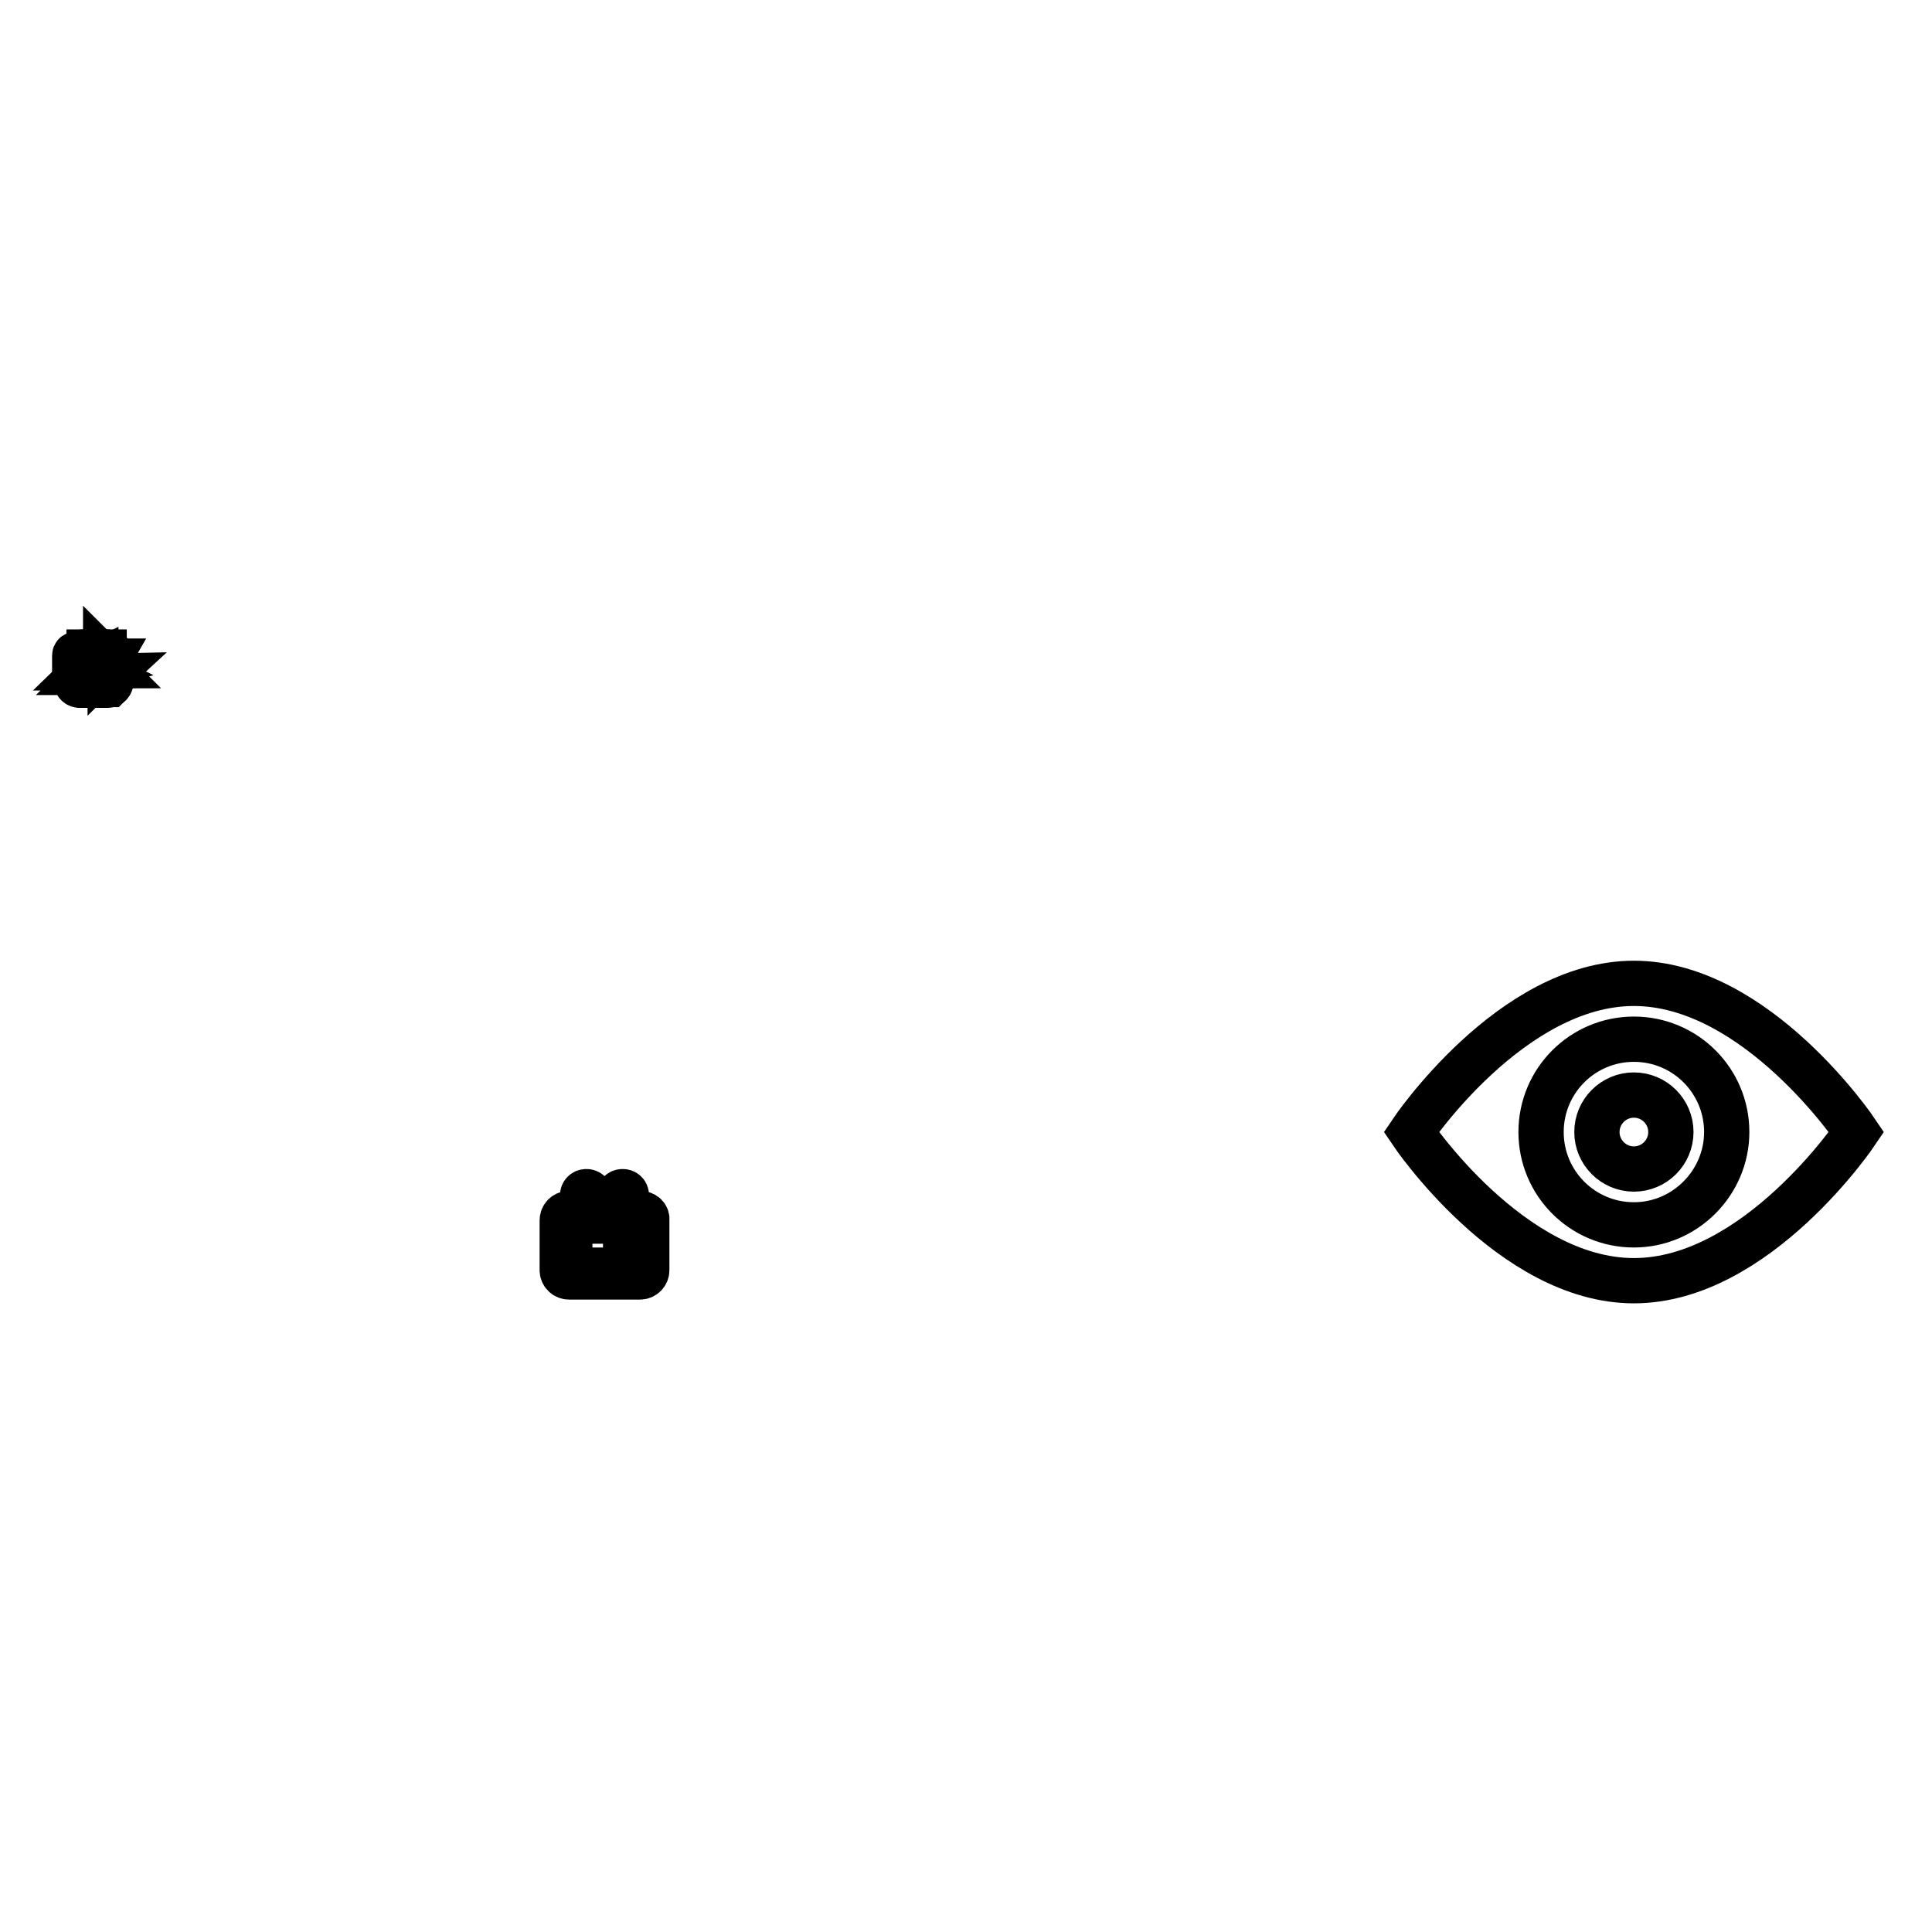 <?xml version="1.0" encoding="utf-8"?>
<!-- Svg Vector Icons : http://www.onlinewebfonts.com/icon -->
<!DOCTYPE svg PUBLIC "-//W3C//DTD SVG 1.1//EN" "http://www.w3.org/Graphics/SVG/1.1/DTD/svg11.dtd">
<svg version="1.1" xmlns="http://www.w3.org/2000/svg" xmlns:xlink="http://www.w3.org/1999/xlink" x="0px" y="0px" viewBox="0 0 256 256" enable-background="new 0 0 256 256" xml:space="preserve">
<g><g><path stroke-width="6" fill-opacity="0" stroke="#000000"  d="M13.9,88c0.1,0,0.2,0,0.3,0c0,0.1,0,0.2-0.1,0.3c-0.1,0-0.1,0-0.2,0V88z"/><path stroke-width="6" fill-opacity="0" stroke="#000000"  d="M11.8,88.1v0.8c0,0,0,0.2,0.2,0.2s0.8-0.4,0.8-0.6s-0.6-0.6-0.8-0.6S11.8,88.1,11.8,88.1z"/><path stroke-width="6" fill-opacity="0" stroke="#000000"  d="M13.6,88c0,0.3,0.3,0.6,0.6,0.6c0.3,0,0.6-0.3,0.6-0.6c0-0.3-0.3-0.6-0.6-0.6c0,0-0.1,0-0.1,0c-0.5-0.8-1.5-1.2-2.4-0.9c-1.2,0.3-1.9,1.5-1.6,2.7c0.3,1,1.2,1.6,2.2,1.6c0.2,0,0.4,0,0.6-0.1c0.6-0.2,1.2-0.6,1.4-1.2c0-0.1,0-0.1,0-0.2c-0.1,0-0.1,0-0.2,0c-0.2,0.5-0.7,0.9-1.3,1.1c-1.1,0.3-2.1-0.3-2.4-1.4c-0.3-1,0.3-2.1,1.4-2.4c0.8-0.2,1.7,0.1,2.1,0.8C13.7,87.6,13.6,87.7,13.6,88z M14.3,87.6c0.2,0,0.4,0.2,0.4,0.4c0,0.2-0.2,0.4-0.4,0.4c-0.2,0-0.4-0.2-0.4-0.4C13.9,87.8,14,87.6,14.3,87.6z"/><path stroke-width="6" fill-opacity="0" stroke="#000000"  d="M12.6,86.9c-0.5,0-0.9,0.4-0.9,0.9c0,0.5,0.4,0.9,0.9,0.9c0.5,0,0.9-0.4,0.9-0.9C13.5,87.3,13.1,86.9,12.6,86.9z M12.7,88.2h-0.2v-0.2h0.2V88.2z M12.7,87.9C12.7,87.9,12.7,88,12.7,87.9L12.5,88c0,0,0-0.1,0-0.2c0,0,0-0.1,0.1-0.1c0.1,0,0.2-0.1,0.2-0.2c0-0.1-0.1-0.2-0.2-0.2c-0.1,0-0.2,0.1-0.2,0.2c0,0,0,0.1,0,0.1h-0.2c0,0,0,0,0-0.1c0-0.2,0.1-0.3,0.3-0.3c0.2,0,0.3,0.1,0.3,0.3C13,87.7,12.8,87.8,12.7,87.9z"/><path stroke-width="6" fill-opacity="0" stroke="#000000"  d="M12.5,88.1h0.2v0.2h-0.2V88.1z"/><path stroke-width="6" fill-opacity="0" stroke="#000000"  d="M14.6,87.7c0,0-0.1,0-0.1,0s0,0.1,0,0.1c0.3,0.3,0.3,0.9,0,1.3c0,0,0,0.1,0,0.1s0.1,0,0.1,0C15,88.8,15,88.1,14.6,87.7z"/><path stroke-width="6" fill-opacity="0" stroke="#000000"  d="M12.6,86.7c-0.6,0-1.1,0.5-1.1,1.1c0,0.4,0.2,0.7,0.6,0.9c-0.7,0.2-1.2,0.9-1.2,1.6c0,0,0,0.1,0.1,0.1c0,0,0.1,0,0.1-0.1c0-0.8,0.7-1.5,1.5-1.5c0,0,0,0,0,0c0.6,0,1-0.5,1-1.1C13.7,87.2,13.2,86.7,12.6,86.7z M12.6,88.6c-0.5,0-0.9-0.4-0.9-0.9c0-0.5,0.4-0.9,0.9-0.9c0.5,0,0.9,0.4,0.9,0.9C13.5,88.3,13.1,88.6,12.6,88.6z"/><path stroke-width="6" fill-opacity="0" stroke="#000000"  d="M13.9,88.6c0,0,0,0.1,0,0.1s0.1,0,0.1,0c0.1-0.1,0.1-0.4,0-0.6c0,0-0.1,0-0.1,0c0,0,0,0.1,0,0.1C14,88.4,14,88.5,13.9,88.6z"/><path stroke-width="6" fill-opacity="0" stroke="#000000"  d="M12.6,87.2c-0.2,0-0.3,0.1-0.3,0.3c0,0,0,0,0,0.1h0.2c0,0,0,0,0-0.1c0-0.1,0.1-0.2,0.2-0.2c0.1,0,0.2,0.1,0.2,0.2c0,0.1-0.1,0.2-0.2,0.2c0,0-0.1,0-0.1,0.1c0,0,0,0.2,0,0.2h0.2c0,0,0,0,0-0.1c0.1,0,0.3-0.2,0.3-0.3C13,87.4,12.8,87.2,12.6,87.2z"/><path stroke-width="6" fill-opacity="0" stroke="#000000"  d="M13.7,89.1c0,0,0,0.1,0,0.1c0.3,0.3,0.4,0.7,0.4,1.1c0,0,0,0.1,0.1,0.1s0.1,0,0.1-0.1c0-0.5-0.2-0.9-0.5-1.2C13.8,89.1,13.7,89.1,13.7,89.1z"/><path stroke-width="6" fill-opacity="0" stroke="#000000"  d="M11.5,88.7L11.5,88.7L11.5,88.7C11.5,88.6,11.5,88.6,11.5,88.7c-0.5-0.1-0.8-0.4-0.8-0.8s0.3-0.7,0.7-0.7c0,0,0.1,0,0.1-0.1s0-0.1-0.1-0.1c-0.5,0-0.9,0.4-0.9,0.9c0,0.3,0.2,0.6,0.4,0.8c-0.6,0.2-1,0.7-1,1.4c0,0,0,0.1,0.1,0.1c0,0,0.1,0,0.1-0.1c0-0.7,0.5-1.3,1.2-1.3C11.5,88.8,11.5,88.7,11.5,88.7z"/><path stroke-width="6" fill-opacity="0" stroke="#000000"  d="M14,90.1c0-0.1,0-0.1-0.1-0.1c-0.1,0-0.1,0-0.1,0.1s0,0.1,0.1,0.1C14,90.3,14,90.2,14,90.1z M11.9,88.8c-0.1,0.1-0.3,0.2-0.3,0.3c0,0.1-0.1,0.2-0.1,0.3h1v-0.3h-0.5c0,0,0,0,0.1-0.1c0,0,0.1,0,0.1-0.1c0.1-0.1,0.2-0.1,0.2-0.2c0-0.1,0.1-0.1,0.1-0.2s0-0.1,0-0.2c0,0-0.1-0.1-0.1-0.1c-0.1,0-0.1,0-0.3,0c-0.1,0-0.2,0-0.3,0c-0.1,0-0.1,0.1-0.1,0.1c0,0,0,0.1-0.1,0.2l0.3,0c0-0.1,0-0.1,0-0.1c0,0,0,0,0.1,0c0,0,0.1,0,0.1,0c0,0,0,0,0,0.1c0,0,0,0.1,0,0.1C12,88.7,12,88.7,11.9,88.8z M13.4,88.8C13.3,88.8,13.3,88.8,13.4,88.8c0-0.1,0-0.1,0-0.1c0,0,0-0.1,0-0.1c0-0.1,0-0.1-0.1-0.2c-0.1,0-0.2-0.1-0.3-0.1c-0.1,0-0.2,0-0.3,0.1c-0.1,0-0.1,0.1-0.1,0.2l0.3,0c0,0,0-0.1,0-0.1c0,0,0,0,0.1,0c0,0,0.1,0,0.1,0c0,0,0,0,0,0.1s0,0.1,0,0.1c0,0-0.1,0-0.1,0c0,0,0,0,0,0l0,0.2c0,0,0.1,0,0.1,0c0,0,0.1,0,0.1,0c0,0,0,0.1,0,0.1s0,0.1,0,0.1c0,0-0.1,0-0.1,0c0,0-0.1,0-0.1,0c0,0,0-0.1,0-0.1l-0.3,0c0,0.1,0,0.1,0.1,0.2c0,0,0.1,0.1,0.1,0.1c0,0,0.1,0,0.2,0c0.1,0,0.2,0,0.3,0c0.1,0,0.1-0.1,0.1-0.1c0-0.1,0-0.1,0-0.2C13.5,89,13.5,88.9,13.4,88.8C13.4,88.8,13.4,88.8,13.4,88.8z M13.7,89.7L13.7,89.7C13.7,89.6,13.7,89.6,13.7,89.7l-2.6-0.1c0,0,0,0,0,0v0c0,0,0,0,0,0L13.7,89.7C13.7,89.7,13.7,89.7,13.7,89.7z M11.2,89.9C11.1,89.9,11.1,89.9,11.2,89.9L11.2,89.9C11.1,90,11.2,90,11.2,89.9l2.2,0.1c0,0,0,0,0,0v0c0,0,0,0,0,0L11.2,89.9L11.2,89.9z M14.2,87.5h-0.5c-0.1,0-0.1,0-0.1,0.1c0,0.1,0,0.1,0.1,0.1h0.5c0.1,0,0.2,0.1,0.2,0.2v2.4c0,0.1-0.1,0.2-0.2,0.2h-3.6c-0.1,0-0.2-0.1-0.2-0.2v-2.4c0-0.1,0.1-0.2,0.2-0.2h2c0,0,0.1,0,0.1,0l1.1-1.1c0,0,0-0.1,0-0.2c0,0,0,0-0.1,0c0,0-0.1,0-0.1,0l-1,1h-2c-0.3,0-0.5,0.2-0.5,0.5v2.4c0,0.3,0.2,0.5,0.5,0.5h3.6c0.3,0,0.5-0.2,0.5-0.5V88C14.7,87.7,14.5,87.5,14.2,87.5z M12.4,87.2c0,0,0.1,0,0.2,0l0,0c0,0,0-0.1,0-0.2l-0.6-0.6c0,0-0.1,0-0.2,0l0,0c0,0,0,0.1,0,0.2L12.4,87.2z"/><path stroke-width="6" fill-opacity="0" stroke="#000000"  d="M11.2,88h0.4l-0.2,1.1h0.5l0.2-1.1h0.4l0.1-0.4h-1.3L11.2,88z M13.3,88.6l-0.1-1h-0.5l0.2,1.4h0.5l0.8-1.4h-0.5L13.3,88.6z M13.2,90.2h-1.5c-0.1,0-0.1,0.1-0.1,0.1s0.1,0.1,0.1,0.1h1.5c0.1,0,0.1-0.1,0.1-0.1S13.3,90.2,13.2,90.2z M14.7,86.7h-4.6c-0.1,0-0.2,0-0.2,0.2v2.9c0,0.1,0.1,0.2,0.2,0.2h4.6c0.1,0,0.2,0,0.2-0.2v-2.9C14.9,86.8,14.8,86.7,14.7,86.7z M14.7,89.6C14.7,89.7,14.6,89.7,14.7,89.6l-4.4,0.1c0,0-0.1,0-0.1-0.1V87c0,0,0-0.1,0.1-0.1h4.3c0,0,0.1,0,0.1,0.1L14.7,89.6L14.7,89.6z"/><path stroke-width="6" fill-opacity="0" stroke="#000000"  d="M13.3,88.6c0.1,0,0.2,0,0.2,0.1c0,0.1,0,0.2-0.1,0.2c0,0-0.1,0-0.1,0L13.3,88.6L13.3,88.6z"/><path stroke-width="6" fill-opacity="0" stroke="#000000"  d="M12.1,87.4c0.1,0,0.2,0,0.2,0.1c0,0.1,0,0.2-0.1,0.2c0,0-0.1,0-0.1,0L12.1,87.4L12.1,87.4z"/><path stroke-width="6" fill-opacity="0" stroke="#000000"  d="M12.1,89.7c0.1,0,0.2,0,0.2,0.1c0,0.1,0,0.2-0.1,0.2c0,0-0.1,0-0.1,0L12.1,89.7L12.1,89.7z"/><path stroke-width="6" fill-opacity="0" stroke="#000000"  d="M10.9,88.6c0.1,0,0.2,0,0.2,0.1c0,0.1,0,0.2-0.1,0.2c0,0-0.1,0-0.1,0L10.9,88.6L10.9,88.6z"/><path stroke-width="6" fill-opacity="0" stroke="#000000"  d="M10.7,88.6c0,0.3,0.2,0.6,0.6,0.6c0.3,0,0.6-0.3,0.6-0.6S11.6,88,11.3,88C10.9,88,10.7,88.3,10.7,88.6z M11.6,88.6c0,0.2-0.1,0.3-0.3,0.3c-0.2,0-0.3-0.1-0.3-0.3c0-0.2,0.1-0.3,0.3-0.3C11.4,88.2,11.6,88.4,11.6,88.6z"/><path stroke-width="6" fill-opacity="0" stroke="#000000"  d="M12.4,89.2c-0.3,0-0.6,0.3-0.6,0.6c0,0.3,0.2,0.6,0.6,0.6c0.3,0,0.6-0.3,0.6-0.6C13,89.4,12.7,89.2,12.4,89.2z M12.4,90.1c-0.2,0-0.3-0.1-0.3-0.3c0-0.2,0.1-0.3,0.3-0.3c0.2,0,0.3,0.1,0.3,0.3C12.8,89.9,12.6,90.1,12.4,90.1z"/><path stroke-width="6" fill-opacity="0" stroke="#000000"  d="M12.4,86.8c-0.3,0-0.6,0.3-0.6,0.6c0,0.3,0.2,0.6,0.6,0.6c0.3,0,0.6-0.3,0.6-0.6C13,87.1,12.7,86.8,12.4,86.8z M12.4,87.7c-0.2,0-0.3-0.1-0.3-0.3s0.1-0.3,0.3-0.3c0.2,0,0.3,0.1,0.3,0.3S12.6,87.7,12.4,87.7z"/><path stroke-width="6" fill-opacity="0" stroke="#000000"  d="M14.3,89.2c0,0,0,0.1,0,0.1c0,0,0,0.1,0,0.1c0,0.1,0.2,0.1,0.2,0c0-0.1,0.1-0.3,0.1-0.4c0.1-0.6,0-1.2-0.3-1.6c-0.3-0.4-0.7-0.8-1.2-0.9c-0.2-0.1-0.5-0.1-0.7-0.1c-1.1,0-2,0.8-2.2,1.9c-0.1,0.5,0,1.1,0.3,1.5c0.3,0.4,0.7,0.8,1.2,0.9c0.5,0.1,0.9,0.1,1.4,0c0.2-0.1,0.5-0.2,0.7-0.4c0,0,0,0,0.1,0l0.4,0.4c0.1,0,0.2,0,0.2,0c0.1-0.1,0.1-0.2,0-0.2l-0.5-0.5L13.8,90c0,0,0,0,0,0c-0.1,0.1-0.1,0.1-0.2,0.2c-0.3,0.2-0.6,0.3-0.9,0.3c-0.5,0-1.1-0.1-1.5-0.5c-0.4-0.3-0.6-0.8-0.6-1.4c0-0.5,0.1-1.1,0.5-1.4c0.3-0.4,0.8-0.6,1.4-0.6c0.5,0,1,0.2,1.4,0.5s0.6,0.9,0.6,1.4c0,0.2,0,0.3,0,0.5C14.4,89.1,14.4,89.1,14.3,89.2z"/><path stroke-width="6" fill-opacity="0" stroke="#000000"  d="M13,88.6c0,0.3,0.2,0.6,0.6,0.6c0.3,0,0.6-0.3,0.6-0.6S13.9,88,13.6,88C13.3,88,13,88.3,13,88.6z M13.9,88.6c0,0.2-0.1,0.3-0.3,0.3c-0.2,0-0.3-0.1-0.3-0.3c0-0.2,0.1-0.3,0.3-0.3C13.8,88.2,13.9,88.4,13.9,88.6z"/><path stroke-width="6" fill-opacity="0" stroke="#000000"  d="M12.9,87.1C12.9,87.1,12.9,87.1,12.9,87.1c-0.2-0.1-0.2,0-0.3,0c-0.5,0.5-1,1-1.5,1.5c-0.2,0.2-0.4,0.4-0.6,0.6c0,0-0.1,0.1-0.1,0.1c0,0.1,0,0.1,0.1,0.2c0.3,0.3,0.6,0.6,0.9,0.9l0,0c0,0,0.1,0,0.1,0c0.1,0,0.1,0,0.1-0.1c0.7-0.7,1.4-1.4,2.1-2.1c0.1-0.1,0.1-0.2,0-0.3C13.6,87.8,13.3,87.5,12.9,87.1z M11.2,89.6c-0.1,0-0.2-0.1-0.2-0.2s0.1-0.2,0.2-0.2s0.2,0.1,0.2,0.2S11.3,89.6,11.2,89.6z M11.4,88.9c0-0.1,0.1-0.2,0.2-0.2c0.1,0,0.2,0.1,0.2,0.2c0,0.1-0.1,0.2-0.2,0.2C11.5,89.1,11.4,89,11.4,88.9z M11.7,90.1c-0.1,0-0.2-0.1-0.2-0.2c0-0.1,0.1-0.2,0.2-0.2c0.1,0,0.2,0.1,0.2,0.2C11.9,90,11.8,90.1,11.7,90.1z M12.1,89.6c-0.1,0-0.2-0.1-0.2-0.2s0.1-0.2,0.2-0.2s0.2,0.1,0.2,0.2C12.3,89.6,12.2,89.6,12.1,89.6z M12.7,89c-0.4,0-0.7-0.3-0.7-0.7s0.3-0.7,0.7-0.7c0.4,0,0.7,0.3,0.7,0.7S13.1,89,12.7,89z"/><path stroke-width="6" fill-opacity="0" stroke="#000000"  d="M12.7,87.8c-0.3,0-0.5,0.2-0.5,0.5s0.2,0.5,0.5,0.5c0.3,0,0.5-0.2,0.5-0.5S13,87.8,12.7,87.8z M12.7,88.5c-0.1,0-0.2-0.1-0.2-0.2s0.1-0.2,0.2-0.2c0.1,0,0.2,0.1,0.2,0.2S12.8,88.5,12.7,88.5z"/><path stroke-width="6" fill-opacity="0" stroke="#000000"  d="M12.7,87.6c-0.4,0-0.7,0.3-0.7,0.7s0.3,0.7,0.7,0.7c0.4,0,0.7-0.3,0.7-0.7C13.4,87.9,13.1,87.6,12.7,87.6z M12.7,88.9c-0.3,0-0.5-0.2-0.5-0.5s0.2-0.5,0.5-0.5c0.3,0,0.5,0.2,0.5,0.5S13,88.9,12.7,88.9z"/><path stroke-width="6" fill-opacity="0" stroke="#000000"  d="M11.2,89.2c-0.1,0-0.2,0.1-0.2,0.2c0,0.1,0.1,0.2,0.2,0.2s0.2-0.1,0.2-0.2C11.3,89.3,11.3,89.2,11.2,89.2z"/><path stroke-width="6" fill-opacity="0" stroke="#000000"  d="M14,87.5C14,87.5,14,87.6,14,87.5C14,87.6,14,87.6,14,87.5c0.1,0.1,0.1,0.1,0.1,0c0,0,0-0.1,0-0.1c0-0.2-0.1-0.3-0.3-0.4c-0.1-0.1-0.2-0.1-0.3-0.1c-0.1,0-0.1,0-0.1,0.1c0,0,0,0.1,0.1,0.1C13.7,87.1,13.9,87.3,14,87.5z"/><path stroke-width="6" fill-opacity="0" stroke="#000000"  d="M13.1,87c0,0-0.1-0.1-0.1-0.1c-0.1,0-0.3,0-0.4,0.1c-0.7,0.7-1.4,1.4-2.1,2.1c-0.1,0.1-0.1,0.2-0.2,0.3v0.1c0,0.1,0.1,0.2,0.2,0.3c0.3,0.3,0.6,0.6,0.8,0.8c0.1,0.1,0.2,0.1,0.3,0.2h0.1c0.1,0,0.2,0,0.2-0.1c0.7-0.7,1.4-1.4,2.1-2.1c0.2-0.2,0.2-0.4,0-0.6C13.7,87.7,13.4,87.3,13.1,87z M13.9,88.4c-0.7,0.7-1.4,1.4-2.1,2.1c0,0-0.1,0.1-0.1,0.1c0,0-0.1,0-0.1,0c0,0,0,0,0,0c-0.3-0.3-0.6-0.6-0.9-0.9c0,0-0.1-0.1-0.1-0.2c0,0,0-0.1,0.1-0.1c0.2-0.2,0.4-0.4,0.6-0.6c0.5-0.5,1-1,1.5-1.5c0,0,0.1-0.1,0.2-0.1c0,0,0.1,0,0.1,0c0.3,0.3,0.6,0.6,1,1C14,88.2,14,88.3,13.9,88.4z"/><path stroke-width="6" fill-opacity="0" stroke="#000000"  d="M14.7,87.5c0-0.1-0.1-0.3-0.1-0.4c-0.2-0.3-0.4-0.5-0.8-0.7c-0.1,0-0.1,0-0.2,0c0,0-0.1,0-0.1,0.1c0,0,0,0.1,0.1,0.1c0,0,0,0,0.1,0c0.2,0,0.4,0.1,0.6,0.3c0.2,0.2,0.3,0.4,0.3,0.6c0,0,0,0,0,0.1C14.6,87.6,14.6,87.6,14.7,87.5L14.7,87.5L14.7,87.5z"/><path stroke-width="6" fill-opacity="0" stroke="#000000"  d="M12.7,88.1c-0.1,0-0.2,0.1-0.2,0.2c0,0.1,0.1,0.2,0.2,0.2c0.1,0,0.2-0.1,0.2-0.2C12.9,88.2,12.8,88.1,12.7,88.1z"/><path stroke-width="6" fill-opacity="0" stroke="#000000"  d="M11.8,88.9c0-0.1-0.1-0.2-0.2-0.2c-0.1,0-0.2,0.1-0.2,0.2c0,0.1,0.1,0.2,0.2,0.2C11.7,89.1,11.8,89,11.8,88.9z"/><path stroke-width="6" fill-opacity="0" stroke="#000000"  d="M12.1,89.3c-0.1,0-0.2,0.1-0.2,0.2c0,0.1,0.1,0.2,0.2,0.2s0.2-0.1,0.2-0.2C12.3,89.4,12.2,89.3,12.1,89.3z"/><path stroke-width="6" fill-opacity="0" stroke="#000000"  d="M11.7,89.7c-0.1,0-0.2,0.1-0.2,0.2c0,0.1,0.1,0.2,0.2,0.2c0.1,0,0.2-0.1,0.2-0.2C11.9,89.8,11.8,89.7,11.7,89.7z"/><path stroke-width="6" fill-opacity="0" stroke="#000000"  d="M216.5,145.1c-2.7,0-4.9,2.2-4.9,4.9s2.2,4.9,4.9,4.9c2.7,0,4.9-2.2,4.9-4.9C221.4,147.3,219.2,145.1,216.5,145.1z M216.5,130.3c-16.3,0-29.5,19.7-29.5,19.7s13.2,19.7,29.5,19.7S246,150,246,150S232.8,130.3,216.5,130.3z M216.5,162.3c-6.8,0-12.3-5.5-12.3-12.3s5.5-12.3,12.3-12.3c6.8,0,12.3,5.5,12.3,12.3C228.8,156.7,223.3,162.3,216.5,162.3z"/><path stroke-width="6" fill-opacity="0" stroke="#000000"  d="M84.8,160.8h-4l1.6-1.9c0,0,0,0,0.1,0c0.3,0,0.5-0.2,0.5-0.5c0-0.3-0.2-0.5-0.5-0.5c-0.3,0-0.5,0.2-0.5,0.5c0,0,0,0.1,0,0.2l-1.8,2.2H80l-1.8-2.2c0,0,0-0.1,0-0.2c0-0.3-0.2-0.5-0.5-0.5c-0.3,0-0.5,0.2-0.5,0.5c0,0.3,0.2,0.5,0.5,0.5c0,0,0,0,0.1,0l1.6,1.9h-4c-0.5,0-0.9,0.4-0.9,0.9v6.6c0,0.5,0.4,0.9,0.9,0.9h9.4c0.5,0,0.9-0.4,0.9-0.9v-6.6C85.8,161.2,85.4,160.8,84.8,160.8 M83,167.4c0,0.5-0.4,0.9-0.9,0.9h-5.7c-0.5,0-0.9-0.4-0.9-0.9v-4.7c0-0.5,0.4-0.9,0.9-0.9H82c0.5,0,0.9,0.4,0.9,0.9V167.4z M84.4,166c-0.5,0-0.9-0.4-0.9-0.9c0-0.5,0.4-0.9,0.9-0.9c0.5,0,0.9,0.4,0.9,0.9C85.3,165.6,84.9,166,84.4,166 M84.4,163.6c-0.5,0-0.9-0.4-0.9-0.9c0-0.5,0.4-0.9,0.9-0.9c0.5,0,0.9,0.4,0.9,0.9C85.3,163.2,84.9,163.6,84.4,163.6"/><path stroke-width="6" fill-opacity="0" stroke="#000000"  d="M14.4,88.6c0,0.1-0.1,0.3-0.2,0.4l0,0l-3,1.8l0,0l0,0l0,0c-0.1,0-0.1,0-0.2,0c-0.2,0-0.4-0.2-0.4-0.4l0,0v-3.6l0,0c0-0.2,0.2-0.4,0.4-0.4c0.1,0,0.1,0,0.2,0l0,0l0,0l0,0l3,1.8l0,0C14.3,88.3,14.4,88.4,14.4,88.6z"/></g></g>
</svg>